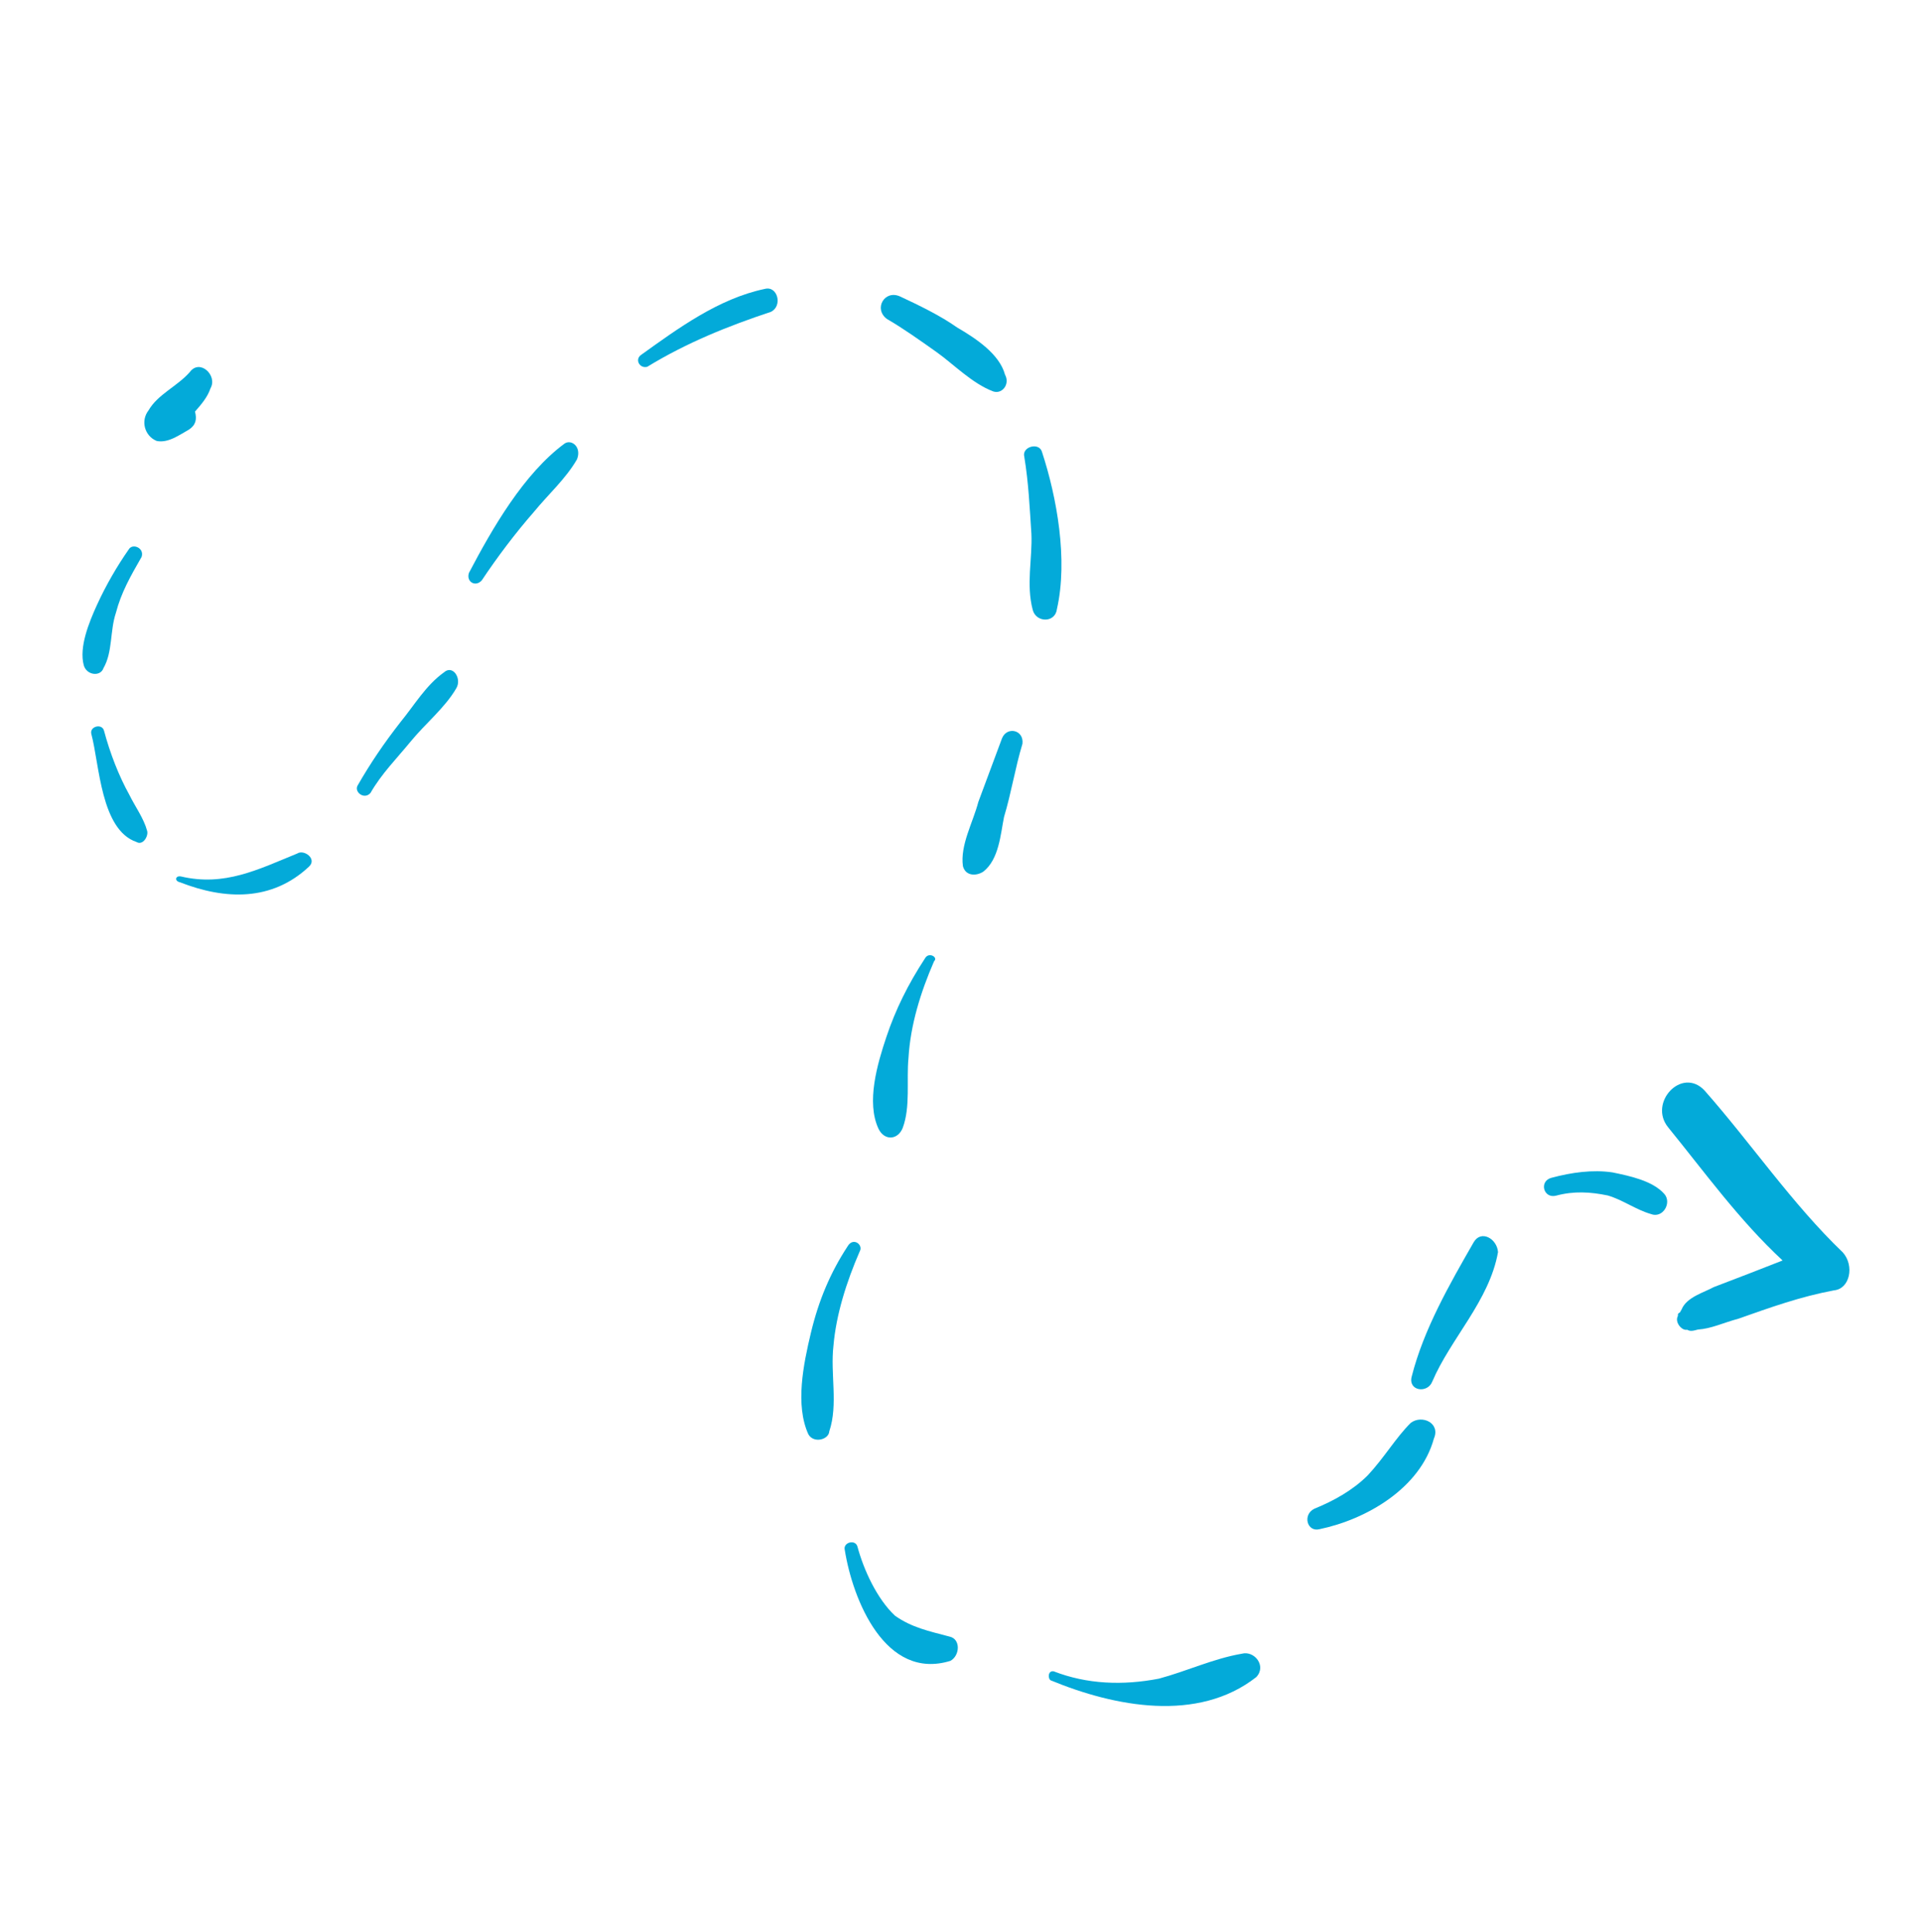 <?xml version="1.0"?>
<svg xmlns="http://www.w3.org/2000/svg" width="367" height="369" viewBox="0 0 367 369" fill="none">
<g clip-path="url(#clip0_43_228)">
<path d="M36.266 71.069C33.884 73.792 30.143 75.316 28.375 78.396C26.83 80.374 27.612 83.292 29.938 84.232C32.135 84.686 34.294 83.065 36.099 82.06C37.421 81.185 37.644 80.082 37.253 78.624C38.444 77.262 39.635 75.9 40.212 74.182C41.627 71.718 38.164 68.475 36.266 71.069Z" fill="#03AAD9"/>
<path d="M24.597 104.949C22.345 108.159 20.224 111.855 18.586 115.421C16.948 118.988 15.087 123.657 15.999 127.061C16.52 129.006 19.201 129.331 19.778 127.612C21.546 124.532 20.987 120.512 22.141 117.075C23.165 113.152 24.933 110.072 27.054 106.376C27.631 104.658 25.305 103.717 24.597 104.949Z" fill="#03AAD9"/>
<path d="M24.711 151.832C22.701 148.201 21.044 143.953 19.871 139.576C19.48 138.117 17.061 138.765 17.452 140.224C19.015 146.061 19.239 158.511 26.089 160.845C27.318 161.559 28.378 159.711 28.118 158.738C27.466 156.306 25.847 154.134 24.711 151.832Z" fill="#03AAD9"/>
<path d="M56.763 163.051C49.28 166.099 42.896 169.373 34.595 167.427C33.497 167.2 33.273 168.303 34.372 168.53C43.064 171.934 51.942 172.162 58.996 165.58C60.671 164.089 58.084 162.176 56.763 163.051Z" fill="#03AAD9"/>
<path d="M84.83 128.426C81.349 130.922 79.228 134.618 76.492 137.958C73.402 141.913 70.796 145.739 68.321 150.051C67.614 151.283 69.587 152.839 70.778 151.477C72.9 147.781 75.766 144.928 78.502 141.589C81.238 138.25 85.072 135.137 87.194 131.441C88.255 129.593 86.505 126.935 84.83 128.426Z" fill="#03AAD9"/>
<path d="M107.87 84.722C100.071 90.46 94.06 100.932 89.593 109.427C89.016 111.145 90.859 112.215 92.05 110.853C95.009 106.412 98.453 101.84 102.026 97.755C104.762 94.416 108.112 91.433 110.234 87.737C111.164 85.403 109.191 83.846 107.87 84.722Z" fill="#03AAD9"/>
<path d="M146.119 55.187C137.278 57.034 129.479 62.773 122.518 67.766C121.197 68.641 122.202 70.457 123.654 70.068C131.229 65.431 139.195 62.255 147.292 59.564C149.581 58.429 148.539 54.538 146.119 55.187Z" fill="#03AAD9"/>
<path d="M182.842 62.548C179.64 60.278 175.471 58.268 171.916 56.614C168.975 55.317 166.853 59.013 169.441 60.926C172.513 62.709 175.713 64.979 178.915 67.249C182.117 69.518 185.709 73.247 189.748 74.771C191.46 75.355 193.005 73.377 192 71.561C190.957 67.671 186.527 64.688 182.842 62.548Z" fill="#03AAD9"/>
<path d="M199.074 86.346C198.553 84.401 195.166 85.308 195.687 87.254C196.506 92.247 196.711 96.883 197.046 102.006C197.251 106.643 196.004 111.668 197.307 116.531C197.959 118.963 201.607 119.028 201.924 116.337C204.064 106.902 201.903 94.971 199.074 86.346Z" fill="#03AAD9"/>
<path d="M191.427 141.042C189.918 145.095 188.412 149.148 186.903 153.201C185.881 157.123 183.405 161.435 183.963 165.456C184.484 167.401 186.551 167.369 187.872 166.494C190.869 164.127 191.148 159.361 191.817 156.054C193.195 151.515 193.957 146.619 195.335 142.08C195.652 139.389 192.357 138.708 191.427 141.042Z" fill="#03AAD9"/>
<path d="M176.743 183.028C173.43 188.086 171.085 192.884 169.354 198.039C167.623 203.194 165.446 210.554 167.847 215.645C168.983 217.947 171.533 217.785 172.463 215.45C173.971 211.398 173.152 206.404 173.561 202.125C173.933 195.77 175.887 189.513 178.455 183.612C179.293 182.866 177.45 181.796 176.743 183.028Z" fill="#03AAD9"/>
<path d="M161.929 238.081C158.616 243.138 156.402 248.423 154.932 254.551C153.462 260.679 151.899 268.396 154.43 273.973C155.435 275.788 158.339 275.01 158.432 273.422C160.163 268.266 158.599 262.43 159.231 257.048C159.734 251.18 161.688 244.922 164.256 239.021C164.963 237.789 162.99 236.233 161.929 238.081Z" fill="#03AAD9"/>
<path d="M181.384 312.619C177.475 311.582 174.18 310.901 170.979 308.632C167.517 305.389 164.985 299.812 163.812 295.435C163.421 293.976 161.002 294.624 161.393 296.084C162.901 305.584 169.137 321.113 181.589 317.256C183.394 316.251 183.58 313.074 181.384 312.619Z" fill="#03AAD9"/>
<path d="M237.242 315.897C231.789 316.837 226.725 319.235 221.403 320.661C214.497 321.991 207.684 321.731 201.319 319.266C200.221 319.04 200.128 320.629 200.742 320.985C212.989 326.043 228.848 329.091 239.997 320.37C242.025 318.263 239.661 315.248 237.242 315.897Z" fill="#03AAD9"/>
<path d="M269.514 271.804C266.648 274.657 264.526 278.353 261.306 281.822C258.44 284.675 254.828 286.685 251.088 288.209C248.798 289.344 249.71 292.748 252.13 292.099C260.971 290.252 271.32 284.351 273.944 274.787C275.229 271.836 271.673 270.182 269.514 271.804Z" fill="#03AAD9"/>
<path d="M281.536 237.307C276.939 245.315 271.989 253.939 269.718 262.887C268.918 265.709 272.696 266.259 273.627 263.925C277.126 255.69 284.533 248.493 286.19 239.187C286.022 236.627 282.951 234.844 281.536 237.307Z" fill="#03AAD9"/>
<path d="M317.962 228.069C315.729 225.54 311.336 224.632 308.041 223.951C304.263 223.399 300.261 223.951 296.39 224.988C293.97 225.637 294.882 229.04 297.302 228.392C300.689 227.484 303.854 227.68 307.148 228.361C309.96 229.171 312.547 231.084 315.357 231.894C317.683 232.834 319.451 229.755 317.962 228.069Z" fill="#03AAD9"/>
<path d="M352.079 239.255C342.307 229.885 334.564 218.407 325.629 208.291C321.292 203.72 314.852 210.658 318.705 215.359C325.667 223.918 332.275 233.094 340.558 240.779C336.333 242.432 332.108 244.086 327.399 245.869C325.593 246.874 322.206 247.781 321.276 250.116L320.923 250.731C320.923 250.731 320.439 250.861 320.569 251.347C319.862 252.579 321.351 254.265 322.319 254.006C322.933 254.363 323.418 254.233 324.385 253.974C326.935 253.811 329.224 252.677 332.128 251.899C338.288 249.727 343.965 247.684 350.387 246.485C353.42 246.194 354.313 241.785 352.079 239.255Z" fill="#03AAD9"/>
</g>
<defs>
<clipPath id="clip0_43_228">
<rect width="298.857" height="300.344" fill="white" transform="translate(0 78) rotate(-15)"/>
</clipPath>
</defs>
</svg>
